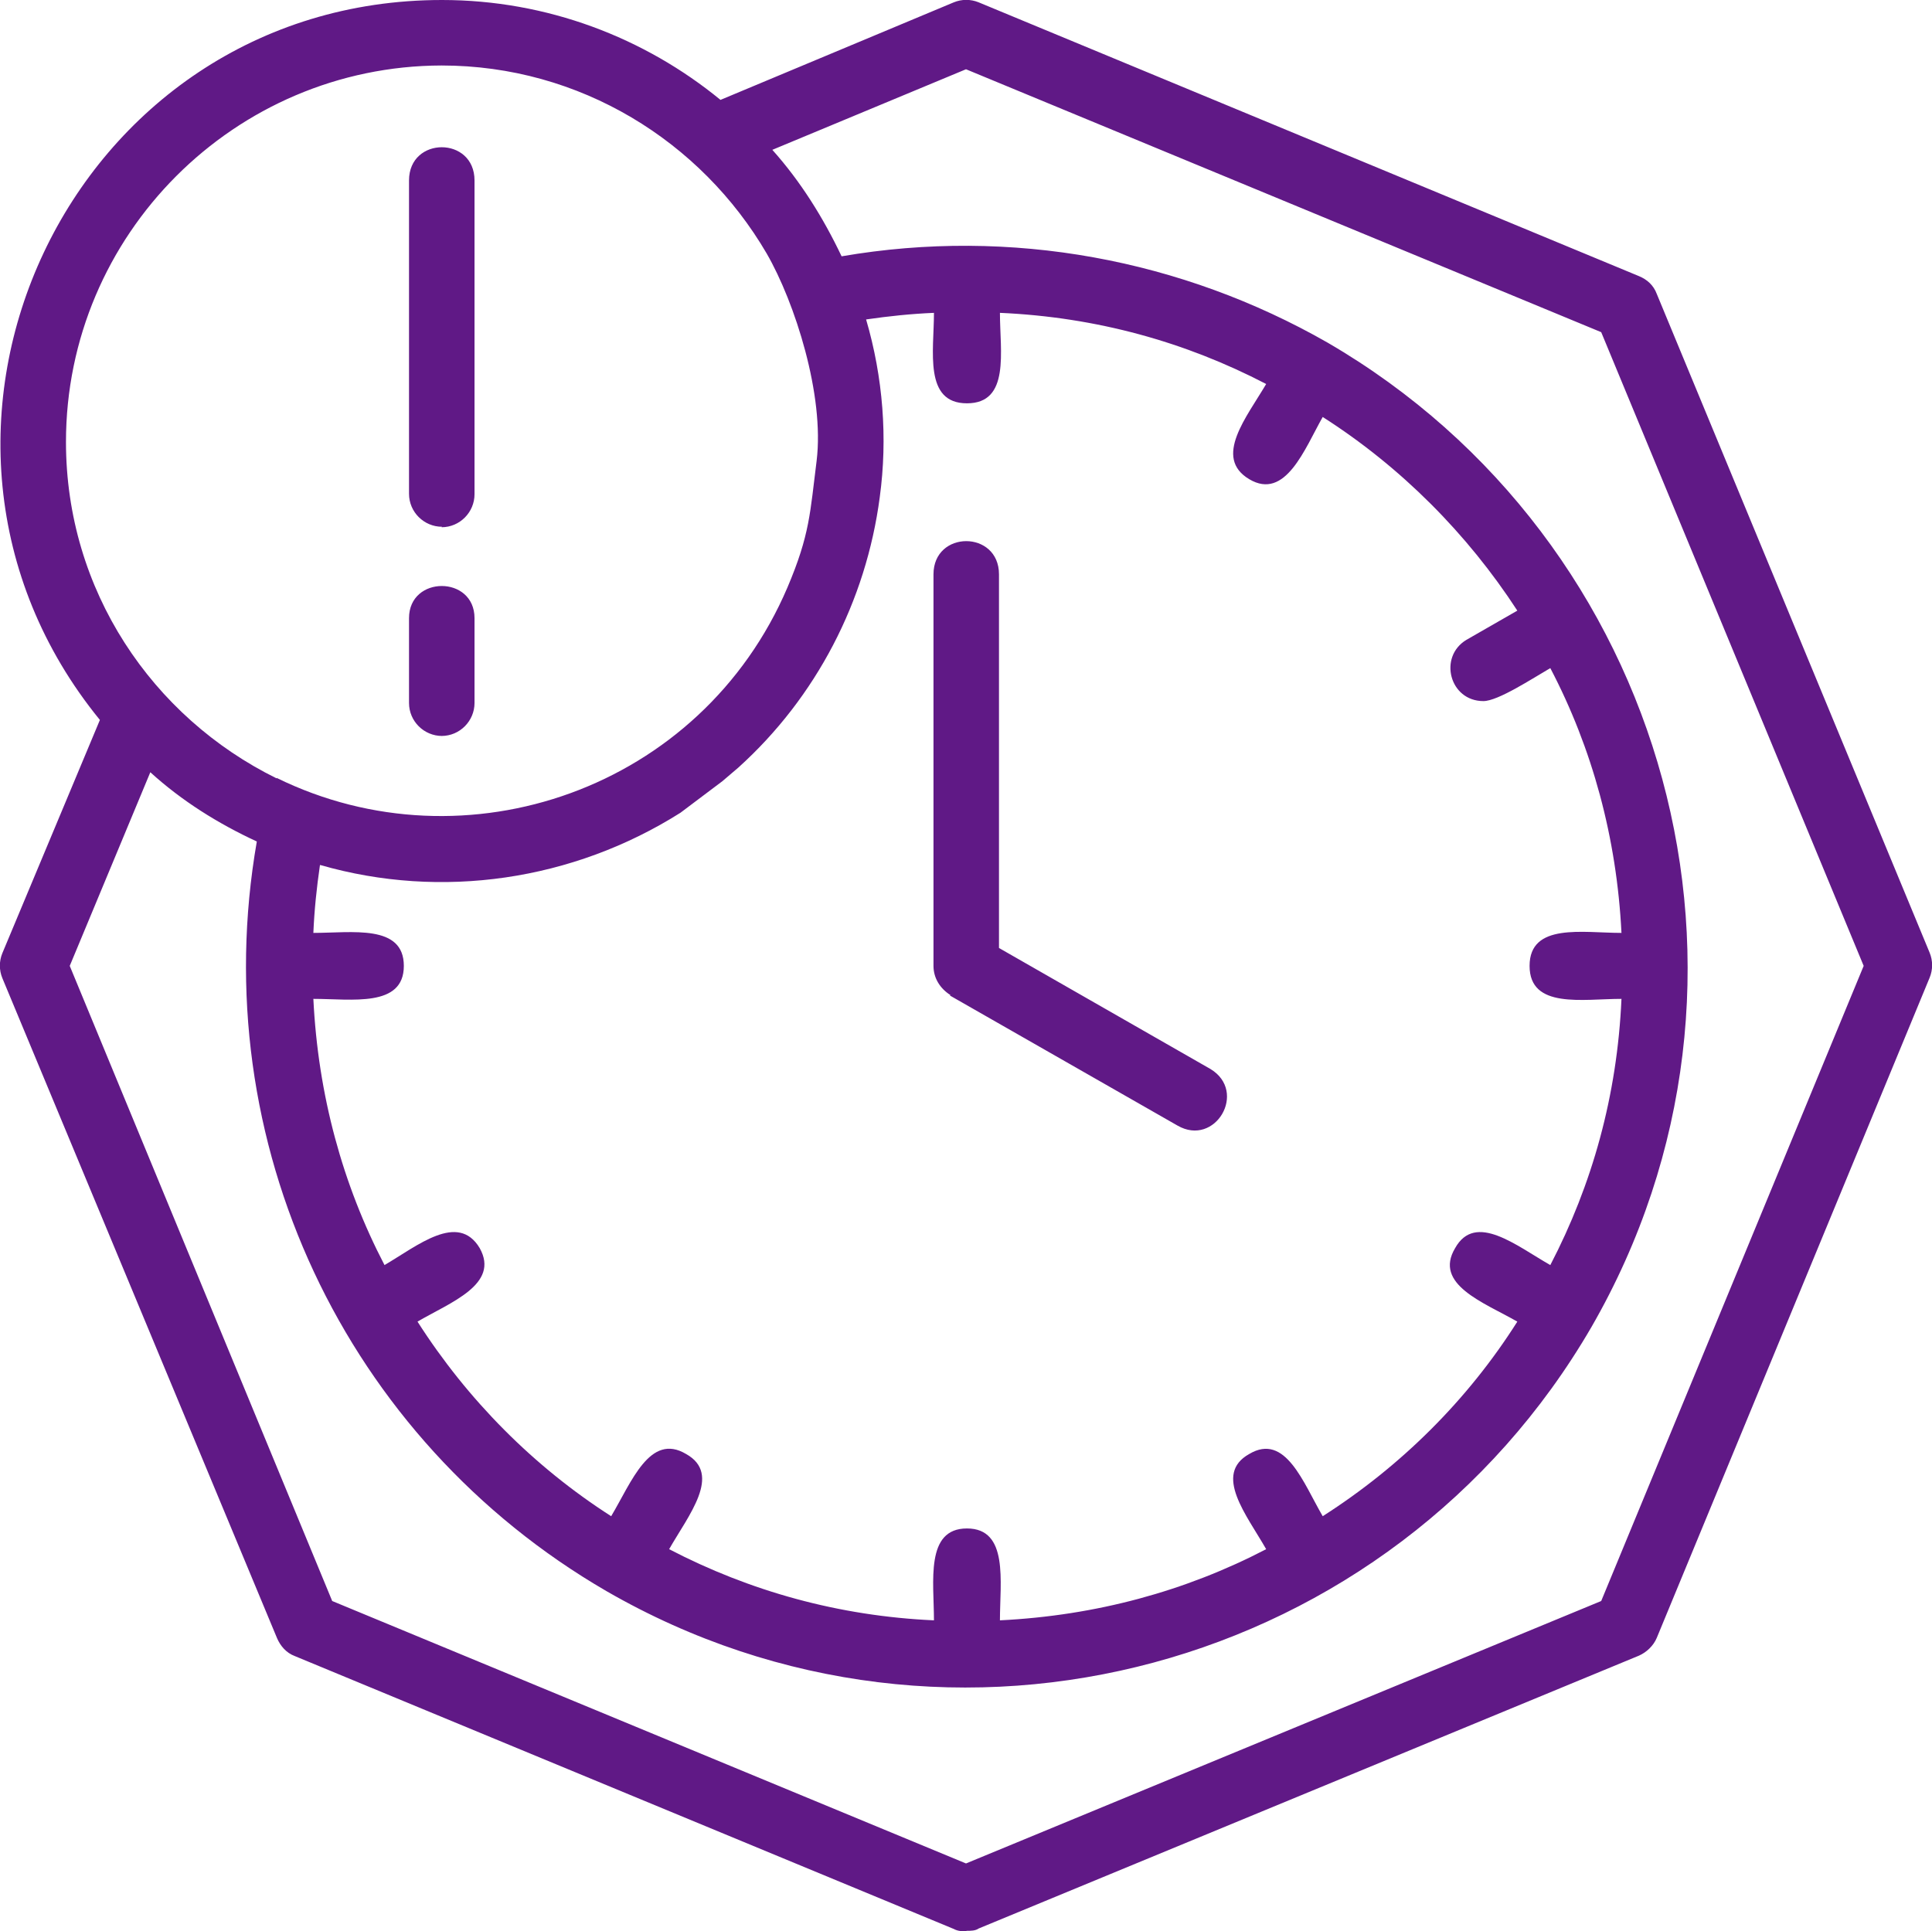 <?xml version="1.0" encoding="UTF-8"?><svg xmlns="http://www.w3.org/2000/svg" viewBox="0 0 41 40.99"><defs><style>.e{fill:#601986;fill-rule:evenodd;}</style></defs><g id="a"/><g id="b"><g id="c"><g id="d"><path class="e" d="M9.38,15.62c-.38,0-.7-.31-.7-.7v-1.8c0-.91,1.39-.91,1.39,0v1.8c0,.38-.31,.7-.7,.7Zm11.12,25.37c-.07,0-.17,0-.26-.05l-13.98-5.79c-.19-.07-.31-.22-.38-.38L.05,20.76c-.07-.17-.07-.36,0-.53l2.07-4.95C-2.83,9.21,1.47,0,9.38,0,11.61,0,13.68,.8,15.29,2.12L20.24,.05c.17-.07,.36-.07,.53,0l14.01,5.81c.17,.07,.31,.19,.38,.38l5.79,13.98c.07,.17,.07,.36,0,.53l-5.79,14.01c-.07,.17-.22,.31-.38,.38l-14.01,5.79c-.07,.05-.17,.05-.26,.05ZM5.87,16.51c4.01,1.97,9.01,.24,10.84-4.04,.48-1.13,.48-1.59,.62-2.69,.17-1.39-.46-3.36-1.06-4.4-1.39-2.38-3.96-3.99-6.9-3.99C4.98,1.4,1.4,4.98,1.4,9.38c0,3.15,1.83,5.84,4.47,7.14Zm1.18,17.47l13.45,5.57,13.48-5.57,5.57-13.48-5.57-13.45L20.5,1.47l-4.11,1.71c.6,.67,1.08,1.44,1.47,2.26,3.6-.62,7.23,.07,10.31,1.83,7.23,4.2,9.85,13.53,5.6,20.9-4.23,7.28-13.57,9.83-20.9,5.6-5.55-3.22-8.53-9.54-7.42-15.91-.82-.38-1.59-.86-2.26-1.47l-1.71,4.11,5.57,13.48Zm-.26-15.62c-.07,.48-.12,.96-.14,1.44,.82,0,1.92-.19,1.92,.7s-1.11,.7-1.92,.7c.1,2.04,.62,3.94,1.51,5.65,.7-.41,1.56-1.13,2.02-.36,.43,.77-.62,1.15-1.32,1.56,1.06,1.66,2.47,3.08,4.11,4.13,.43-.72,.82-1.78,1.59-1.32,.77,.43,.05,1.3-.36,2.02,1.71,.89,3.6,1.42,5.62,1.51,0-.82-.19-1.95,.7-1.95s.7,1.13,.7,1.95c2.04-.1,3.94-.62,5.65-1.51-.41-.72-1.13-1.59-.36-2.02,.77-.46,1.15,.62,1.56,1.32,1.66-1.06,3.08-2.47,4.13-4.13-.72-.41-1.78-.79-1.32-1.56,.43-.77,1.3-.05,2.02,.36,.89-1.71,1.42-3.6,1.51-5.65-.82,0-1.95,.22-1.95-.7s1.13-.7,1.95-.7c-.1-2.02-.62-3.92-1.51-5.62-.38,.22-1.11,.7-1.42,.7-.72,0-.96-.94-.36-1.3l1.08-.62c-1.06-1.63-2.47-3.05-4.13-4.11-.38,.67-.79,1.78-1.56,1.32s-.05-1.32,.36-2.02c-1.71-.89-3.6-1.42-5.65-1.51,0,.82,.22,1.92-.7,1.92s-.7-1.11-.7-1.92c-.48,.02-.96,.07-1.44,.14,.36,1.23,.46,2.52,.29,3.77-.29,2.21-1.35,4.25-3,5.74l-.34,.29-.89,.67c-2.28,1.44-5.07,1.85-7.64,1.11Zm13.38,2.76c-.22-.14-.36-.36-.36-.62V12.19c0-.94,1.39-.94,1.39,0v7.93l4.49,2.57c.79,.48,.1,1.66-.7,1.2l-4.83-2.76ZM9.38,11.18c-.38,0-.7-.31-.7-.7V3.83c0-.94,1.39-.94,1.39,0v6.66c0,.38-.31,.7-.7,.7Z"/></g></g></g></svg>